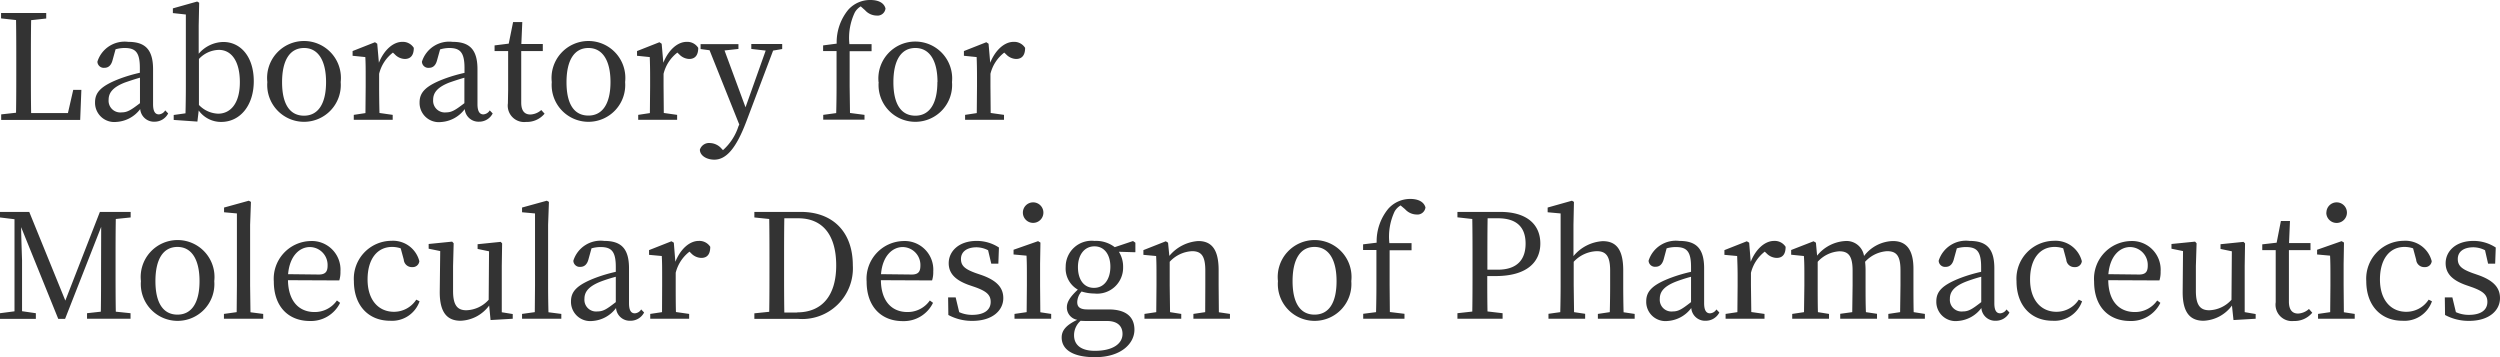 <svg xmlns="http://www.w3.org/2000/svg" viewBox="0 0 212 30.3">
  <path fill="#333" d="m6.9 7.62-.1 2.55H.1V9.7l1.26-.14c.02-1.2.02-2.4.02-3.55V5.3c0-1.22 0-2.43-.02-3.6L.09 1.56V1.1h3.83v.47l-1.28.14c-.02 1.2-.02 2.38-.02 3.6v.9c0 1.01 0 2.2.02 3.38h3.12l.45-1.97h.7ZM14.26 9.62a1.29 1.29 0 0 1-1.15.7 1.17 1.17 0 0 1-1.22-1.07 2.72 2.72 0 0 1-2.03 1.09 1.63 1.63 0 0 1-1.8-1.66c0-.83.47-1.41 2.24-2.06a13.22 13.22 0 0 1 1.56-.45v-.41c0-1.34-.38-1.69-1.3-1.69a2.8 2.8 0 0 0-.76.11l-.26.94c-.11.41-.34.63-.68.63a.54.54 0 0 1-.6-.52 2.42 2.42 0 0 1 2.62-1.68c1.43 0 2.1.65 2.1 2.33v2.95c0 .64.19.87.5.87a.68.68 0 0 0 .53-.34Zm-2.4-3.03c-.49.14-.96.3-1.25.4-1.2.46-1.4 1-1.4 1.49a.99.99 0 0 0 1.1 1.05c.49 0 .8-.2 1.56-.78V6.59ZM16.84 4.57a2.8 2.8 0 0 1 2.1-1.01c1.45 0 2.58 1.23 2.58 3.33 0 2.03-1.14 3.45-2.77 3.45a2.33 2.33 0 0 1-1.9-.97l-.11.94-2.01-.14v-.42l1-.14c.02-.7.03-1.64.03-2.27V1.23l-1.1-.12v-.4l2.06-.58.17.1-.04 1.94v2.4Zm.03 4.33a2.36 2.36 0 0 0 1.63.74c.97 0 1.84-.77 1.84-2.67 0-1.82-.74-2.74-1.78-2.74a2.38 2.38 0 0 0-1.69.77v3.9ZM22.67 6.96a3.13 3.13 0 1 1 6.22 0 3.12 3.12 0 1 1-6.22 0Zm4.98 0c0-1.87-.7-2.89-1.86-2.89-1.2 0-1.87 1.02-1.87 2.9s.67 2.84 1.86 2.84c1.17 0 1.87-.97 1.87-2.85ZM32.13 5.32c.45-1.11 1.23-1.77 1.98-1.77a1.09 1.09 0 0 1 .98.51c0 .58-.23.94-.77.94a1.22 1.22 0 0 1-.84-.39l-.16-.15a3.24 3.24 0 0 0-1.17 1.8v1.06c0 .63.01 1.58.03 2.26l1.12.16v.42H30v-.42l.99-.15.02-2.27v-.7c0-.77 0-1.24-.03-1.78l-1.08-.11v-.4l1.9-.75.19.13ZM41.78 9.62a1.29 1.29 0 0 1-1.16.7 1.17 1.17 0 0 1-1.21-1.07 2.72 2.72 0 0 1-2.03 1.1 1.63 1.63 0 0 1-1.8-1.66c0-.84.48-1.42 2.24-2.06a13.22 13.22 0 0 1 1.57-.45v-.42c0-1.34-.39-1.69-1.3-1.69a2.8 2.8 0 0 0-.77.12l-.26.93c-.11.42-.34.63-.67.63a.54.54 0 0 1-.61-.52 2.42 2.42 0 0 1 2.61-1.68c1.43 0 2.1.65 2.1 2.33v2.95c0 .64.2.87.5.87a.68.68 0 0 0 .54-.34Zm-2.4-3.03c-.49.14-.96.3-1.25.4-1.2.46-1.4 1-1.4 1.49a.99.99 0 0 0 1.1 1.05c.48 0 .79-.2 1.55-.78V6.59ZM46.18 9.64a1.95 1.95 0 0 1-1.57.7 1.39 1.39 0 0 1-1.54-1.58l.02-1.13v-3.3h-1.15v-.48l1.2-.15.37-1.83h.78l-.08 1.86h1.82v.6H44.2V8.7c0 .72.3 1.01.78 1.01a1.48 1.48 0 0 0 .92-.38ZM46.79 6.96a3.13 3.13 0 1 1 6.22 0 3.12 3.12 0 1 1-6.22 0Zm4.98 0c0-1.87-.7-2.89-1.87-2.89-1.19 0-1.86 1.02-1.86 2.9S48.7 9.8 49.9 9.8c1.17 0 1.87-.97 1.87-2.85ZM56.25 5.32c.45-1.11 1.22-1.77 1.98-1.77a1.09 1.09 0 0 1 .98.51c0 .58-.23.94-.77.94a1.22 1.22 0 0 1-.84-.39l-.16-.15a3.24 3.24 0 0 0-1.17 1.8v1.06l.02 2.26 1.13.16v.42h-3.3v-.42l.99-.15.02-2.27v-.7c0-.77-.01-1.24-.03-1.78l-1.08-.11v-.4l1.9-.75.19.13ZM66.32 4.16l-.76.13-2.27 6.01c-.88 2.33-1.73 3.24-2.72 3.24-.64 0-1.22-.34-1.22-.85a.82.82 0 0 1 .87-.56 1.36 1.36 0 0 1 .99.5l.1.1a4.57 4.57 0 0 0 1.31-2.02l.07-.15-2.52-6.3-.76-.1v-.42h3.21v.41l-1.18.13 1.78 4.82 1.71-4.81-1.22-.14v-.42h2.62v.43ZM70.95 3.7a4.35 4.35 0 0 1 .98-2.87A2.48 2.48 0 0 1 73.81 0c.63 0 1.15.21 1.28.72a.68.68 0 0 1-.76.6 1.34 1.34 0 0 1-.97-.45l-.37-.33a1.42 1.42 0 0 0-.5.51 5 5 0 0 0-.46 2.69h1.88v.6h-1.86v2.98l.03 2.26 1.23.16v.41h-3.5v-.41l1.1-.15c.02-.76.03-1.5.03-2.27V4.33H69.8v-.48ZM74.5 6.96a3.13 3.13 0 1 1 6.23 0 3.12 3.12 0 1 1-6.22 0Zm5 0c0-1.87-.7-2.89-1.88-2.89-1.19 0-1.86 1.02-1.86 2.9s.67 2.84 1.86 2.84c1.17 0 1.87-.97 1.87-2.85ZM83.97 5.32c.45-1.11 1.23-1.77 1.98-1.77a1.09 1.09 0 0 1 .98.51c0 .58-.23.94-.77.94a1.22 1.22 0 0 1-.84-.39l-.16-.15a3.24 3.24 0 0 0-1.17 1.8v1.06l.02 2.26 1.13.16v.42h-3.3v-.42l.99-.15.02-2.27v-.7c0-.77-.01-1.24-.03-1.78l-1.08-.11v-.4l1.9-.75.19.13ZM9.82 18.57c-.02 1.18-.02 2.39-.02 3.6v.67c0 1.19 0 2.38.02 3.59l1.25.13v.47H7.38v-.47l1.17-.13c.02-1.17.02-2.37.02-3.56l.01-3.63-3.06 7.8h-.58l-3.15-7.78c.02 1.2.08 2.77.08 2.83v4.3l1.17.17v.48H0v-.48l1.23-.16v-7.81L0 18.44v-.47h2.48l3.06 7.52 2.93-7.52h2.61v.47ZM11.95 23.84a3.13 3.13 0 1 1 6.22 0 3.12 3.12 0 1 1-6.22 0Zm4.97 0c0-1.88-.7-2.9-1.87-2.9-1.2 0-1.87 1.02-1.87 2.9s.68 2.84 1.87 2.84c1.17 0 1.87-.96 1.87-2.84ZM22.32 26.62v.41h-3.33v-.41l1.08-.15.02-2.27v-6.1L19 18v-.4l2.1-.58.18.1-.07 1.94v5.15l.03 2.27ZM24.42 23.76c.03 1.79.94 2.7 2.25 2.7a2.28 2.28 0 0 0 1.9-.98l.27.2a2.75 2.75 0 0 1-2.56 1.54c-1.82 0-3.06-1.22-3.06-3.34a3.2 3.2 0 0 1 3.1-3.44 2.43 2.43 0 0 1 2.55 2.59 2.3 2.3 0 0 1-.1.75Zm2.62-.48c.6 0 .74-.3.74-.76a1.52 1.52 0 0 0-1.5-1.57c-.84 0-1.71.7-1.85 2.3ZM35.58 25.55a2.47 2.47 0 0 1-2.5 1.65c-1.84 0-3.07-1.3-3.07-3.36a3.21 3.21 0 0 1 3.18-3.42 2.3 2.3 0 0 1 2.37 1.73.56.56 0 0 1-.6.5.68.68 0 0 1-.72-.63l-.26-.96a2.26 2.26 0 0 0-.73-.12c-1.24 0-2.08 1-2.08 2.76s.94 2.74 2.24 2.74a2.25 2.25 0 0 0 1.89-1.03ZM43.48 26.63v.4l-1.88.11-.12-1.23a3.15 3.15 0 0 1-2.42 1.29c-1.1 0-1.78-.65-1.77-2.46l.04-3.45-.98-.2v-.4l1.99-.2.13.14-.05 1.93v2.12c0 1.22.38 1.63 1.12 1.63a2.65 2.65 0 0 0 1.9-.89l.03-4.11-.97-.2v-.4l1.96-.2.12.13-.03 1.92v3.92ZM47.6 26.62v.41h-3.33v-.41l1.08-.15.02-2.27v-6.1l-1.1-.1v-.4l2.1-.58.18.1-.07 1.94v5.15c0 .75.01 1.53.03 2.27ZM54.62 26.5a1.29 1.29 0 0 1-1.16.7 1.17 1.17 0 0 1-1.22-1.08 2.72 2.72 0 0 1-2.02 1.1 1.63 1.63 0 0 1-1.8-1.66c0-.83.47-1.41 2.24-2.06a13.22 13.22 0 0 1 1.56-.45v-.41c0-1.34-.38-1.69-1.3-1.69a2.8 2.8 0 0 0-.76.11l-.26.94c-.11.41-.34.63-.68.63a.54.54 0 0 1-.6-.52 2.42 2.42 0 0 1 2.62-1.68c1.43 0 2.1.64 2.1 2.33v2.95c0 .64.19.86.5.86a.68.68 0 0 0 .53-.33Zm-2.4-3.03c-.5.13-.97.29-1.26.4-1.19.46-1.4.99-1.4 1.48a.99.99 0 0 0 1.1 1.06c.5 0 .8-.2 1.56-.79v-2.16ZM57.27 22.2c.45-1.12 1.23-1.77 1.98-1.77a1.09 1.09 0 0 1 .98.5c0 .58-.22.94-.76.94a1.22 1.22 0 0 1-.85-.38l-.15-.15a3.24 3.24 0 0 0-1.17 1.79v1.07c0 .63 0 1.57.02 2.26l1.12.16v.41h-3.3v-.41l1-.15.01-2.27v-.71c0-.77 0-1.24-.03-1.78l-1.08-.1v-.4l1.9-.75.2.12ZM67.91 17.97c2.64 0 4.41 1.62 4.41 4.54a4.3 4.3 0 0 1-4.65 4.53h-3.7v-.47l1.26-.13c.02-1.2.02-2.4.02-3.78v-.47c0-1.22 0-2.43-.02-3.62l-1.26-.13v-.47Zm-.33 8.52c2.17 0 3.33-1.47 3.33-3.98 0-2.6-1.16-4-3.22-4h-1.18c-.02 1.2-.02 2.44-.02 3.7v.46c0 1.37 0 2.6.02 3.83h1.07ZM74.7 23.76c.02 1.79.93 2.7 2.25 2.7a2.28 2.28 0 0 0 1.9-.98l.27.2a2.75 2.75 0 0 1-2.57 1.55c-1.82 0-3.06-1.23-3.06-3.35a3.2 3.2 0 0 1 3.1-3.44 2.43 2.43 0 0 1 2.55 2.59 2.3 2.3 0 0 1-.1.75Zm2.62-.48c.6 0 .73-.3.73-.76a1.52 1.52 0 0 0-1.5-1.57c-.83 0-1.71.7-1.84 2.3ZM83.22 23.32c1.34.47 1.86 1.1 1.86 1.96 0 1.03-.9 1.93-2.62 1.93a4.2 4.2 0 0 1-2.04-.5l-.02-1.49h.64l.3 1.25a2.62 2.62 0 0 0 1.1.23c1.07 0 1.57-.45 1.57-1.1 0-.6-.37-.9-1.26-1.23l-.64-.22c-1-.37-1.66-.9-1.66-1.83 0-1 .85-1.89 2.37-1.89a3.42 3.42 0 0 1 1.89.56l-.05 1.37h-.6l-.27-1.14a2.21 2.21 0 0 0-.97-.25c-.86 0-1.33.4-1.33.99s.35.87 1.26 1.2ZM89.14 26.62v.41h-3.11v-.41l1.03-.15.02-2.27v-.72c0-.75 0-1.2-.03-1.8l-1.1-.1v-.4l2.08-.73.2.12-.03 1.81v1.83l.02 2.27Zm-2.4-8.59a.87.87 0 0 1 1.74 0 .87.87 0 0 1-1.74 0ZM96.25 21.39l-1.37-.04a2.35 2.35 0 0 1 .36 1.3 2.2 2.2 0 0 1-2.44 2.24 3.62 3.62 0 0 1-1.08-.17 1.39 1.39 0 0 0-.37.9c0 .38.19.62.86.62h1.8c1.49 0 2.19.64 2.19 1.72 0 1.17-1.13 2.33-3.34 2.33-1.97 0-2.83-.7-2.83-1.67 0-.59.36-1.04 1.32-1.5a1.06 1.06 0 0 1-.88-1.06c0-.43.25-.87.93-1.5a2.06 2.06 0 0 1-1.03-1.93 2.2 2.2 0 0 1 2.45-2.2 2.59 2.59 0 0 1 1.71.53l1.55-.52.2.14v.8Zm-3.95 5.83c-.27 0-.48 0-.66-.02a1.62 1.62 0 0 0-.56 1.23c0 .9.7 1.32 1.76 1.32 1.56 0 2.35-.62 2.35-1.43 0-.61-.36-1.1-1.33-1.1Zm1.86-4.6c0-1.02-.5-1.73-1.35-1.73s-1.4.72-1.4 1.76c0 1.07.51 1.76 1.35 1.76.88.01 1.4-.74 1.4-1.8ZM104.3 26.62v.41h-3.1v-.41l1-.15.01-2.27v-1.26c0-1.22-.33-1.64-1.12-1.64a2.76 2.76 0 0 0-1.9.9v2l.03 2.27.95.15v.41h-3.12v-.41l1-.15.02-2.27v-.71c0-.76 0-1.24-.03-1.78l-1.08-.1v-.4l1.9-.75.19.12.11 1.12a3.48 3.48 0 0 1 2.45-1.26c1.14 0 1.73.72 1.73 2.47v1.3l.02 2.27ZM108.37 23.84a3.13 3.13 0 1 1 6.22 0 3.12 3.12 0 1 1-6.22 0Zm4.97 0c0-1.88-.7-2.9-1.87-2.9-1.19 0-1.86 1.02-1.86 2.9s.67 2.84 1.86 2.84 1.87-.96 1.87-2.84ZM116.74 20.58a4.35 4.35 0 0 1 .98-2.87 2.48 2.48 0 0 1 1.88-.84c.63 0 1.14.22 1.28.72a.69.69 0 0 1-.77.6 1.34 1.34 0 0 1-.96-.45l-.38-.32a1.42 1.42 0 0 0-.5.5 5 5 0 0 0-.45 2.7h1.88v.6h-1.86v2.98l.02 2.26 1.24.15v.42h-3.5v-.42l1.09-.14c.02-.77.03-1.51.03-2.27v-3h-1.13v-.48ZM126.12 23.41c0 1 0 1.98.02 3l1.28.15v.47h-3.83v-.47l1.26-.14c.02-1.19.02-2.37.02-3.59v-.66c0-1.22 0-2.42-.02-3.6l-1.26-.14v-.46h3.63c2.27 0 3.4 1.08 3.4 2.68 0 1.51-1.06 2.76-3.8 2.76Zm.03-4.92c-.02 1.2-.02 2.45-.02 3.68v.7h.87c1.7 0 2.37-.9 2.37-2.21 0-1.37-.73-2.15-2.35-2.15h-.87ZM138.62 26.62v.41h-3.12v-.41l1.01-.15c.02-.69.03-1.62.03-2.27v-1.26c0-1.25-.37-1.64-1.14-1.64a2.79 2.79 0 0 0-1.95.9v2l.03 2.27.94.14v.42h-3.11v-.42l1-.14c.02-.7.03-1.64.03-2.27v-6.1l-1.1-.1v-.4l2.06-.58.17.1-.04 1.94v2.66a3.48 3.48 0 0 1 2.48-1.27c1.15 0 1.74.71 1.74 2.48v1.28c0 .65.01 1.6.03 2.27ZM145.8 26.5a1.29 1.29 0 0 1-1.16.7 1.17 1.17 0 0 1-1.22-1.08 2.72 2.72 0 0 1-2.02 1.1 1.63 1.63 0 0 1-1.8-1.66c0-.83.47-1.42 2.24-2.06a13.22 13.22 0 0 1 1.56-.45v-.42c0-1.33-.38-1.68-1.3-1.68a2.8 2.8 0 0 0-.77.11l-.25.93c-.12.42-.34.63-.68.63a.54.54 0 0 1-.6-.51 2.42 2.42 0 0 1 2.61-1.68c1.43 0 2.1.64 2.1 2.33v2.95c0 .64.2.86.5.86a.68.68 0 0 0 .54-.33Zm-2.4-3.03c-.49.13-.96.29-1.25.4-1.2.46-1.4.99-1.4 1.48a.99.99 0 0 0 1.1 1.06c.49 0 .79-.2 1.55-.79v-2.16ZM148.46 22.2c.45-1.12 1.23-1.77 1.98-1.77a1.09 1.09 0 0 1 .98.5c0 .58-.22.94-.76.94a1.22 1.22 0 0 1-.85-.38l-.16-.15a3.24 3.24 0 0 0-1.17 1.8v1.06l.03 2.26 1.12.16v.41h-3.3v-.41l1-.15.02-2.27v-.71c0-.77-.02-1.24-.04-1.78l-1.08-.1v-.4l1.9-.75.2.12ZM163.23 26.62v.41h-3.1v-.41l1-.15.03-2.27v-1.28c0-1.26-.36-1.62-1.14-1.62a2.75 2.75 0 0 0-1.86.9 6.43 6.43 0 0 1 .04.7v1.3c0 .65 0 1.6.03 2.27l.94.14v.42h-3.12v-.42l1.02-.14.03-2.27v-1.25c0-1.24-.35-1.64-1.12-1.64a2.68 2.68 0 0 0-1.84.89v2c0 .63 0 1.58.02 2.27l.94.15v.41h-3.12v-.41l1-.15.03-2.27v-.71c0-.77 0-1.24-.04-1.78l-1.08-.11v-.4l1.9-.74.2.12.1 1.1a3.3 3.3 0 0 1 2.37-1.24 1.5 1.5 0 0 1 1.61 1.27 3.18 3.18 0 0 1 2.45-1.27c1.1 0 1.74.69 1.74 2.35v1.4c0 .66 0 1.6.02 2.28ZM170.4 26.5a1.29 1.29 0 0 1-1.16.7 1.17 1.17 0 0 1-1.22-1.08 2.72 2.72 0 0 1-2.02 1.1 1.63 1.63 0 0 1-1.8-1.66c0-.83.47-1.41 2.24-2.06a13.22 13.22 0 0 1 1.56-.45v-.41c0-1.34-.38-1.69-1.3-1.69a2.8 2.8 0 0 0-.76.11l-.26.94c-.11.41-.34.63-.68.63a.54.54 0 0 1-.6-.52 2.42 2.42 0 0 1 2.62-1.68c1.43 0 2.1.64 2.1 2.33v2.95c0 .64.19.86.5.86a.68.68 0 0 0 .53-.33Zm-2.4-3.03c-.49.13-.96.29-1.25.4-1.2.46-1.4.99-1.4 1.48a.99.99 0 0 0 1.1 1.06c.49 0 .8-.2 1.56-.79v-2.16ZM176.56 25.55a2.47 2.47 0 0 1-2.5 1.65c-1.84 0-3.06-1.3-3.06-3.36a3.21 3.21 0 0 1 3.17-3.42 2.3 2.3 0 0 1 2.37 1.73.56.56 0 0 1-.6.5.68.68 0 0 1-.72-.63l-.26-.96a2.26 2.26 0 0 0-.73-.12c-1.24 0-2.08 1-2.08 2.76s.95 2.74 2.24 2.74a2.25 2.25 0 0 0 1.89-1.03ZM178.78 23.76c.02 1.79.93 2.7 2.25 2.7a2.28 2.28 0 0 0 1.9-.98l.27.2a2.75 2.75 0 0 1-2.56 1.54c-1.83 0-3.06-1.22-3.06-3.34a3.2 3.2 0 0 1 3.1-3.44 2.43 2.43 0 0 1 2.54 2.59 2.3 2.3 0 0 1-.1.75Zm2.62-.48c.6 0 .73-.3.73-.76a1.52 1.52 0 0 0-1.5-1.57c-.83 0-1.7.7-1.84 2.3ZM191.28 26.63v.4l-1.88.11-.13-1.23a3.15 3.15 0 0 1-2.41 1.29c-1.1 0-1.78-.65-1.77-2.46l.03-3.45-.98-.2v-.4l2-.2.13.14-.06 1.93v2.12c0 1.22.39 1.63 1.13 1.63a2.65 2.65 0 0 0 1.89-.89l.03-4.11-.96-.2v-.4l1.95-.2.13.13-.03 1.92v3.91ZM196.08 26.52a1.95 1.95 0 0 1-1.57.7 1.39 1.39 0 0 1-1.53-1.59v-4.42h-1.14v-.49l1.22-.14.36-1.84h.77l-.08 1.87h1.82v.6h-1.83v4.36c0 .72.3 1.02.78 1.02a1.48 1.48 0 0 0 .92-.39ZM199.68 26.62v.41h-3.11v-.41l1.03-.15.02-2.27v-.72c0-.75 0-1.2-.03-1.8l-1.1-.1v-.4l2.08-.73.2.12-.03 1.81v1.83l.02 2.27Zm-2.4-8.59a.87.87 0 0 1 1.74 0 .87.87 0 0 1-1.75 0ZM206.23 25.55a2.47 2.47 0 0 1-2.51 1.65c-1.83 0-3.06-1.3-3.06-3.36a3.21 3.21 0 0 1 3.17-3.42 2.3 2.3 0 0 1 2.38 1.73.56.56 0 0 1-.6.5.68.68 0 0 1-.72-.63l-.26-.96a2.26 2.26 0 0 0-.73-.12c-1.24 0-2.08 1-2.08 2.76s.94 2.74 2.23 2.74a2.25 2.25 0 0 0 1.9-1.03ZM210.14 23.32c1.34.47 1.86 1.1 1.86 1.96 0 1.03-.9 1.93-2.62 1.93a4.2 4.2 0 0 1-2.04-.5l-.02-1.49h.64l.3 1.25a2.62 2.62 0 0 0 1.1.23c1.08 0 1.57-.45 1.57-1.1 0-.6-.37-.9-1.26-1.23l-.63-.22c-1-.37-1.65-.9-1.65-1.83 0-1 .84-1.89 2.36-1.89a3.42 3.42 0 0 1 1.89.56l-.05 1.37h-.6l-.26-1.14a2.21 2.21 0 0 0-.98-.25c-.87 0-1.33.4-1.33.99s.35.87 1.26 1.2Z"/>
</svg>